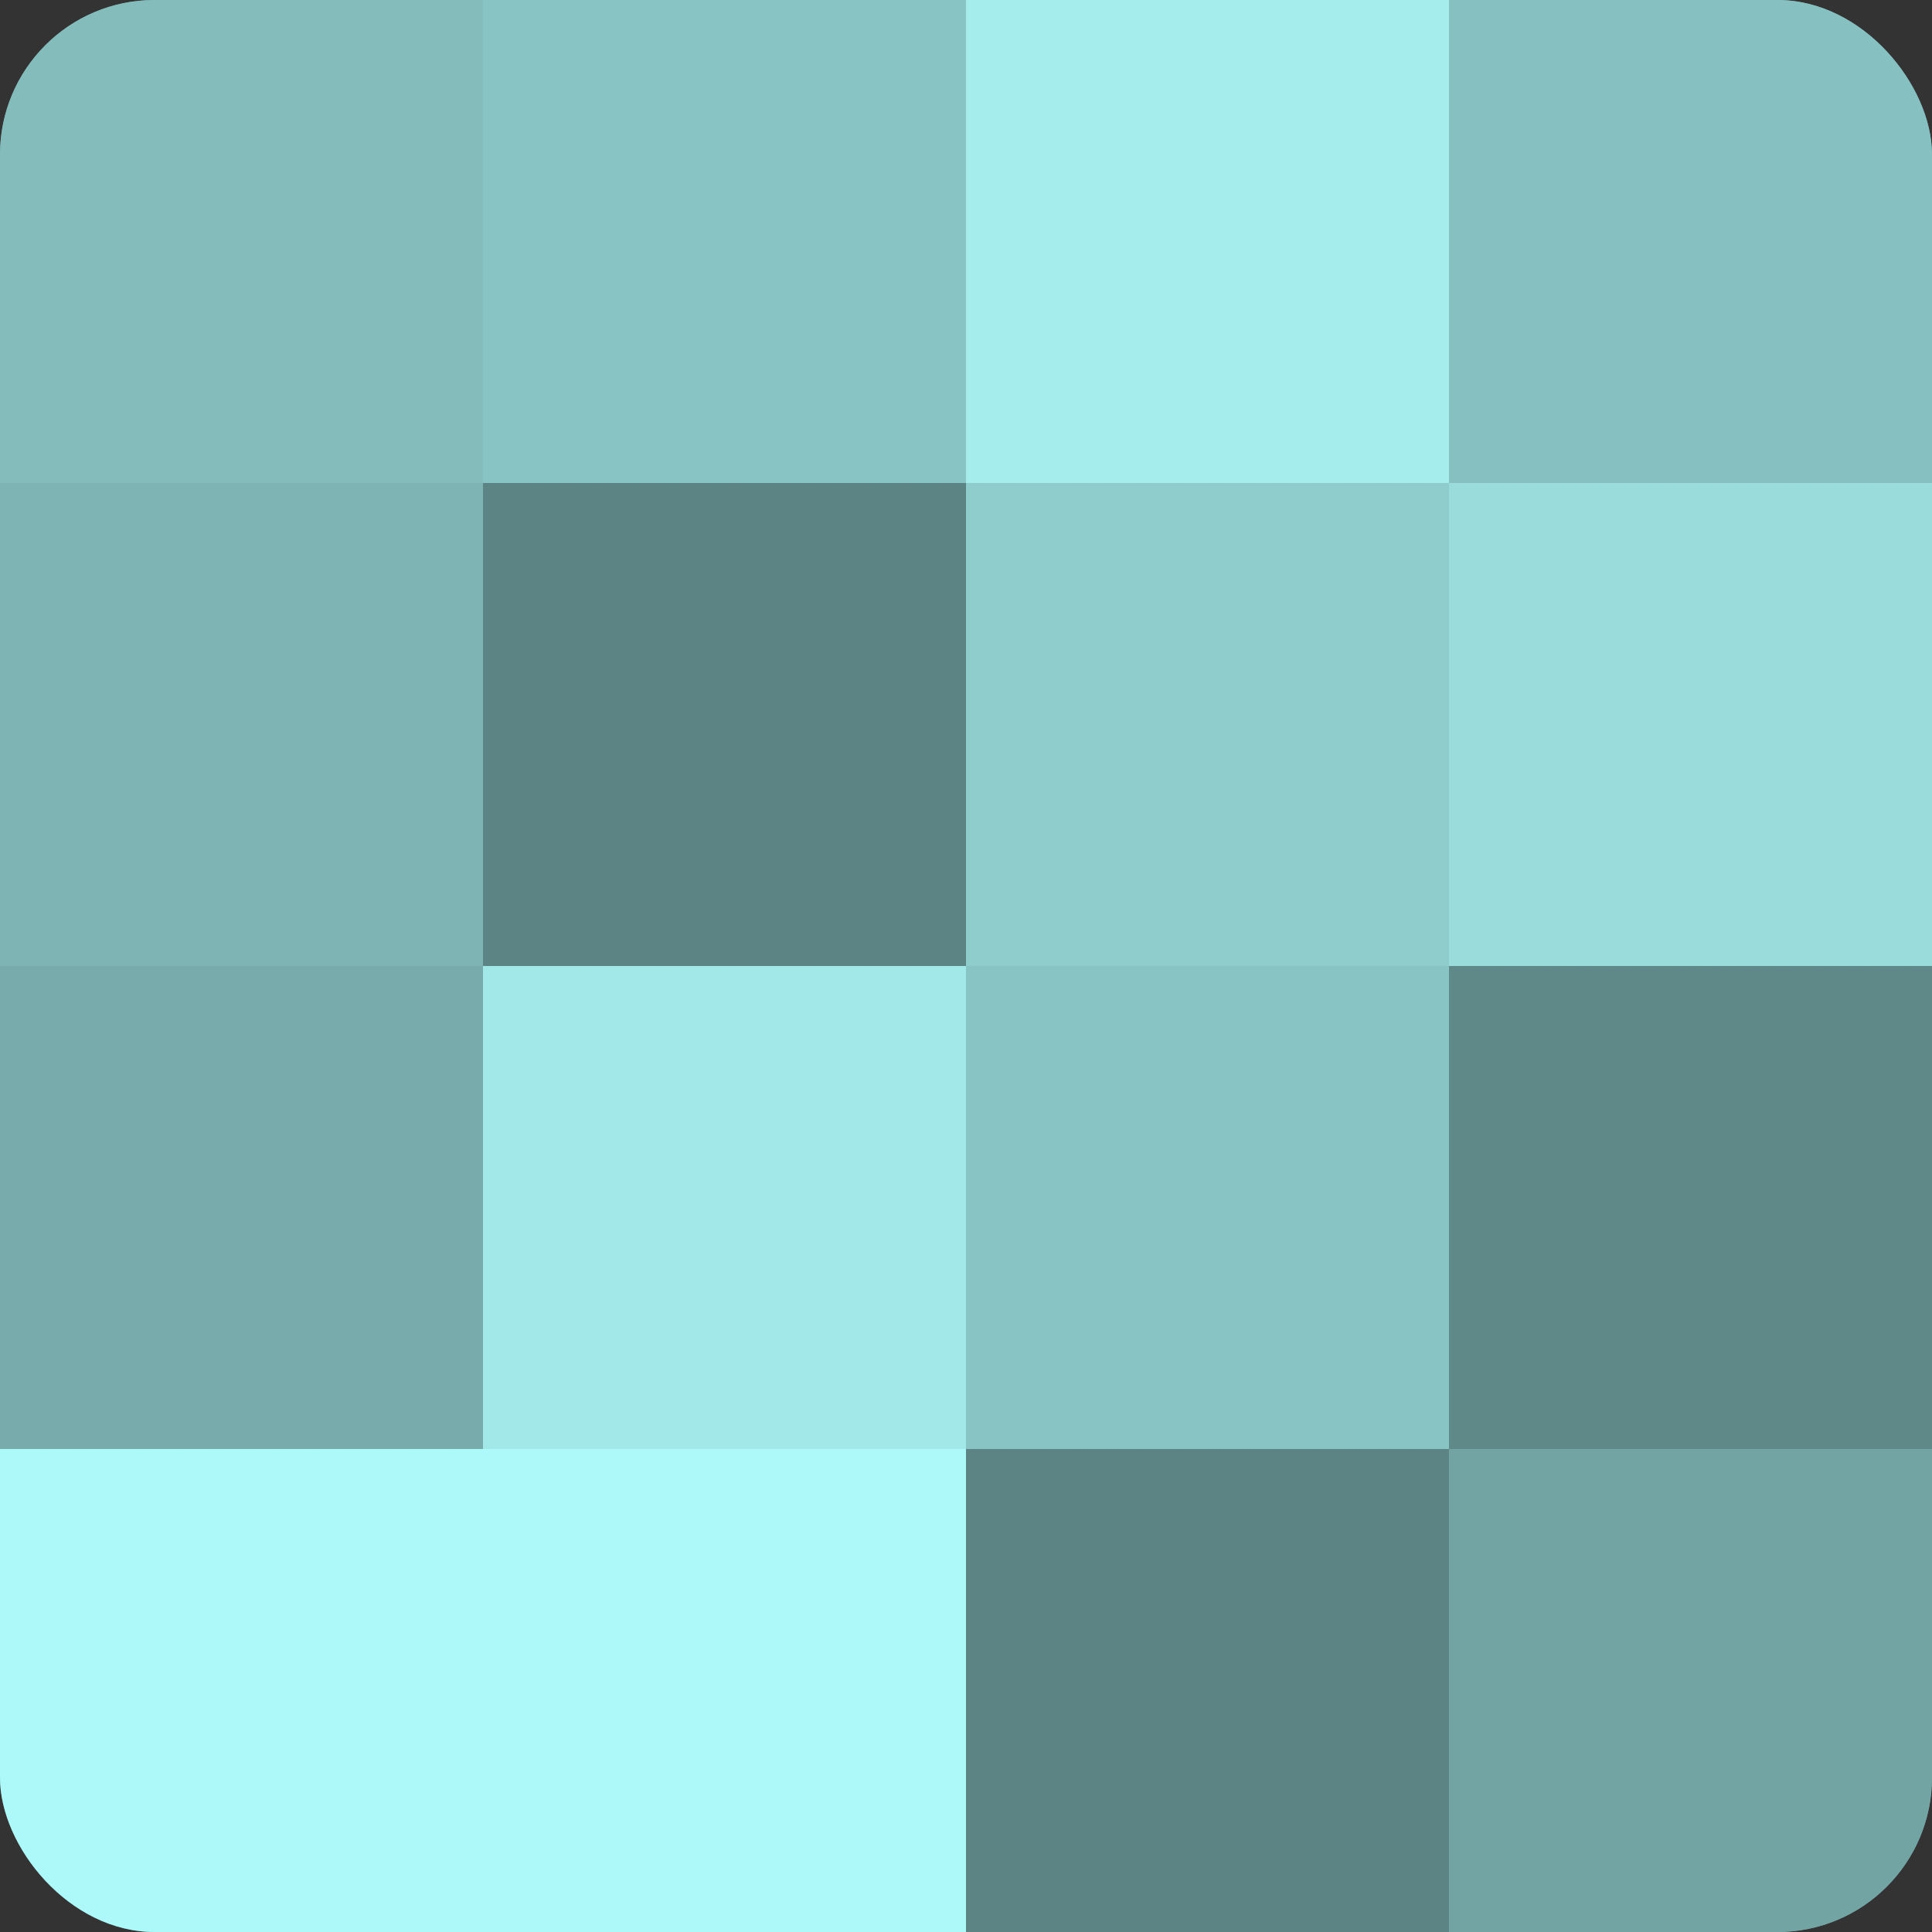 <?xml version="1.0" encoding="UTF-8"?>
<svg xmlns="http://www.w3.org/2000/svg" width="60" height="60" viewBox="0 0 100 100" preserveAspectRatio="xMidYMid meet"><rect x="0" y="0" width="100" height="100" fill="#333333" stroke="none"/><defs><clipPath id="c" width="100" height="100"><rect width="100" height="100" rx="8" ry="8"/></clipPath></defs><g clip-path="url(#c)"><rect width="100" height="100" fill="#70a0a0"/><rect width="25" height="25" fill="#84bcbc"/><rect y="25" width="25" height="25" fill="#7eb4b4"/><rect y="50" width="25" height="25" fill="#78acac"/><rect y="75" width="25" height="25" fill="#adf8f8"/><rect x="25" width="25" height="25" fill="#89c4c4"/><rect x="25" y="25" width="25" height="25" fill="#5d8484"/><rect x="25" y="50" width="25" height="25" fill="#a2e8e8"/><rect x="25" y="75" width="25" height="25" fill="#adf8f8"/><rect x="50" width="25" height="25" fill="#a5ecec"/><rect x="50" y="25" width="25" height="25" fill="#8fcccc"/><rect x="50" y="50" width="25" height="25" fill="#89c4c4"/><rect x="50" y="75" width="25" height="25" fill="#5d8484"/><rect x="75" width="25" height="25" fill="#86c0c0"/><rect x="75" y="25" width="25" height="25" fill="#9adcdc"/><rect x="75" y="50" width="25" height="25" fill="#5f8888"/><rect x="75" y="75" width="25" height="25" fill="#73a4a4"/></g></svg>
